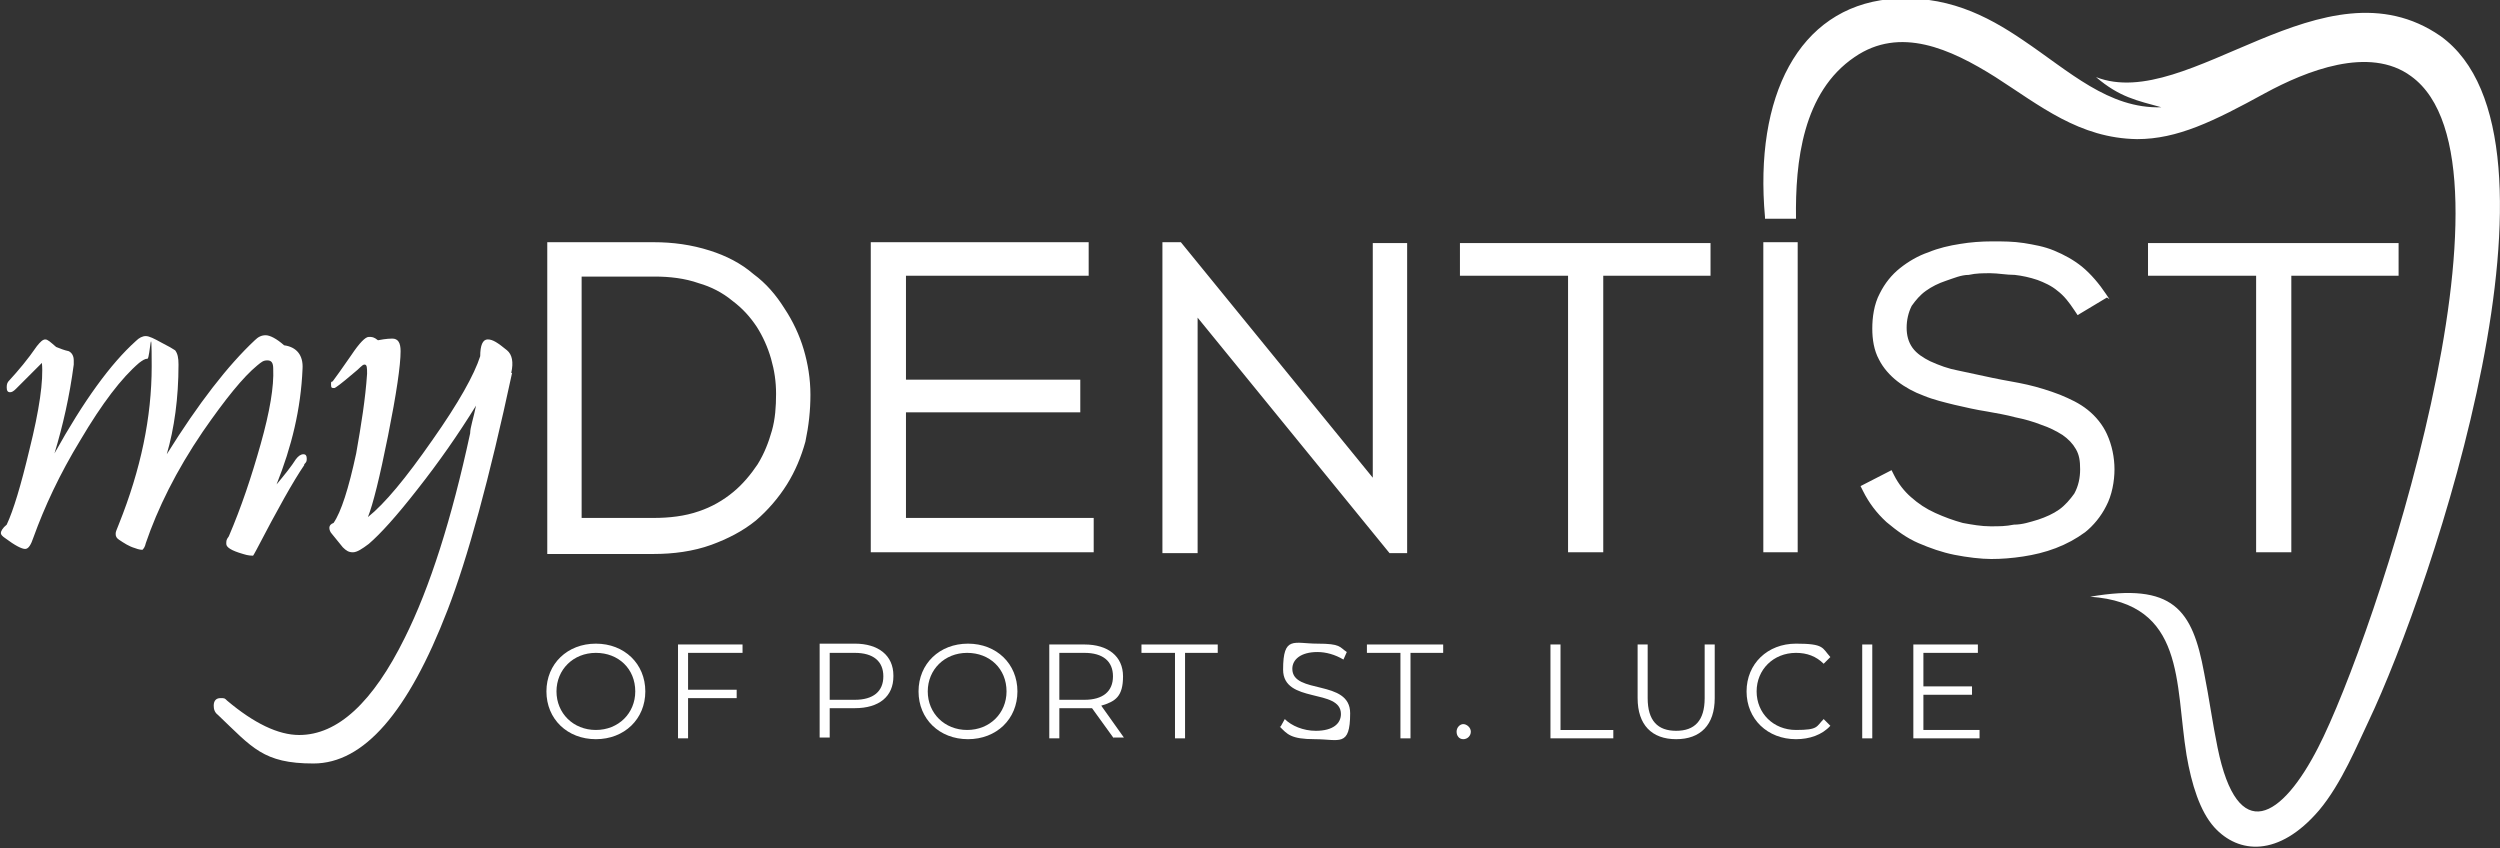<?xml version="1.0" encoding="UTF-8"?>
<svg xmlns="http://www.w3.org/2000/svg" version="1.1" viewBox="0 0 298.3 101.2">
  <rect x="0" y="0" width="298.3" height="101.2" fill="#333333" stroke="none"/>
  <defs>
    <style>
      .cls-1, .cls-2 {
        fill: #fff;
      }

      .cls-2 {
        fill-rule: evenodd;
      }
    </style>
  </defs>
  <!-- Generator: Adobe Illustrator 28.8.0, SVG Export Plug-In . SVG Version: 1.2.0 Build 19)  -->
  <g>
    <g id="Layer_1">
      <g id="Layer_1-2" data-name="Layer_1">
        <path class="cls-1" d="M61.1,44.5c-2.7,12.6-5.3,22.1-7.7,28.3-4.7,12.2-10,18.3-16,18.3s-7.3-1.9-11.4-5.8c-.4-.3-.5-.7-.5-1.1,0-.6.3-.9.8-.9s.5,0,.8.3c3.2,2.7,6.1,4.1,8.6,4.1,4.6,0,8.8-3.9,12.6-11.6,3-6,5.6-14.2,7.8-24.4,0-.7.4-1.8.7-3.3-2.1,3.4-4.4,6.7-7,10-2.5,3.2-4.4,5.3-5.8,6.5-.8.6-1.4,1-1.9,1s-.8-.2-1.2-.6c-.4-.5-.8-1-1.3-1.6-.2-.2-.3-.5-.3-.7h0c0-.3.2-.5.5-.6.9-1.3,1.8-4.1,2.7-8.3.6-3.4,1.1-6.5,1.3-9.5,0-.7,0-1.1-.3-1.1s-.5.4-1.4,1.1c-1.4,1.2-2.1,1.7-2.2,1.7-.3,0-.4,0-.4-.4s0-.3.2-.4c.3-.4,1.1-1.5,2.2-3.1,1-1.5,1.7-2.2,2.1-2.2s.6,0,1.1.4c1-.2,1.6-.2,1.7-.2.7,0,1,.5,1,1.5,0,1.7-.5,5.1-1.5,10.1-1,5-1.8,8.2-2.4,9.7,2-1.6,4.5-4.6,7.7-9.2,3.1-4.4,5-7.8,5.7-10,0-1.3.3-2,.9-2s1.2.4,2.3,1.3c.6.5.8,1.4.5,2.7M36.3,55.5c-1.3,1.9-3.2,5.3-5.7,10.1-.2.4-.4.7-.4.7-.2,0-.6,0-1.2-.2-1.4-.4-2-.8-2-1.2s0-.5.3-.9c1.5-3.5,2.7-7.1,3.8-11,1.1-3.9,1.6-6.9,1.5-9,0-.7-.2-1-.7-1s-.7.2-1.2.6c-1.7,1.4-3.8,4-6.5,7.9-3.2,4.7-5.4,9.2-6.8,13.3-.1.5-.3.7-.4.8-.1,0-.4,0-.9-.2-.7-.2-1.3-.6-1.9-1-.3-.2-.4-.4-.4-.7s.1-.4.4-1.2c2.6-6.5,3.9-12.7,3.9-18.8s-.2-.9-.5-.9-.6.2-1,.5c-2.1,1.8-4.4,4.8-7,9.2-2.5,4.1-4.3,8-5.6,11.6-.3.9-.6,1.4-1,1.4s-1.2-.4-2.4-1.3c-.3-.2-.5-.4-.5-.6s.2-.6.7-1c.8-1.7,1.7-4.7,2.7-8.9,1.2-4.8,1.7-8.3,1.5-10.4-.3.3-.8.8-1.5,1.5-.7.7-1.2,1.2-1.6,1.6-.3.3-.5.4-.7.4-.3,0-.4-.2-.4-.6s.1-.6.3-.8c1.1-1.2,2.2-2.5,3.3-4.1.4-.5.7-.8,1-.8s.6.3,1.3.9c.5.2,1,.4,1.5.5.4.2.6.6.6,1.1v.5c-.5,3.8-1.3,7.3-2.3,10.6,3.5-6.3,6.7-10.7,9.7-13.4.4-.4.8-.6,1.2-.6s1,.3,1.9.8c.8.4,1.3.7,1.6.9.3.4.4.9.4,1.7,0,4-.5,7.6-1.4,10.7,3.8-6.1,7.3-10.6,10.5-13.6.4-.4.8-.6,1.3-.6s1.3.4,2.2,1.2c1.5.2,2.3,1.2,2.2,2.8-.2,4.8-1.3,9.3-3.1,13.8,1-1.2,1.8-2.2,2.3-3,.3-.4.6-.6.9-.6s.4.2.4.5,0,.4-.3.7h0Z"/>
        <path class="cls-2" d="M210.6,26.1h3.7c-.1-6.8.8-15.1,7-19.3,5.4-3.7,11.4-1,16.8,2.4,5.3,3.4,10,7.3,16.9,7.4,4.8,0,9.1-2.1,15.3-5.5,4.8-2.6,12.4-5.7,17.4-2,14.4,10.4-4.4,67.1-11.1,80.1-4.3,8.4-9.6,11.8-12,0-.6-2.9-1-5.9-1.6-8.9-1.4-7.6-3.7-10.8-13.6-9.1,11.4.8,10.1,10.3,11.5,18.9.6,3.5,1.6,6.7,3.3,8.6,2.9,3.2,7.7,3.6,12.5-2,2.7-3.2,4.6-7.9,5.9-10.6,7.7-16.2,25.6-69.6,8.6-81.8-13.9-9.6-30.1,9.2-41.1,4.9,2.8,2.4,4.9,2.8,7.8,3.6-6.3.2-11-4.3-16.5-8-4.4-3-9.3-5.5-16-4.9-10.8,1.1-16.1,11.6-14.8,26"/>
        <path class="cls-2" d="M69.4,32.9v28.9h8.6c1.8,0,3.7-.2,5.4-.8,1.5-.5,2.9-1.3,4.1-2.3,1.1-.9,2.1-2.1,2.9-3.3.8-1.3,1.3-2.6,1.7-4,.4-1.4.5-2.9.5-4.4s-.2-2.8-.6-4.2-1-2.7-1.7-3.8c-.8-1.2-1.7-2.2-2.9-3.1-1.2-1-2.6-1.7-4-2.1-1.7-.6-3.5-.8-5.3-.8h-8.7ZM269.1,32.9h-12.8v-3.9h29.9v3.9h-12.8v33h-4.2v-33h-.1ZM251.4,35.5l-3.5,2.1-.4-.6c-.6-.9-1.2-1.7-2-2.3-.7-.6-1.6-1-2.4-1.3-.9-.3-1.8-.5-2.7-.6-1,0-2-.2-2.9-.2s-1.7,0-2.6.2c-.9,0-1.8.4-2.7.7s-1.7.7-2.4,1.2-1.2,1.1-1.7,1.8c-.4.8-.6,1.7-.6,2.6s.2,1.7.7,2.4,1.3,1.2,2.1,1.6c1.1.5,2.2.9,3.3,1.1,1.4.3,2.8.6,4.2.9,1.4.3,2.8.5,4.1.8s2.6.7,3.9,1.2c1.2.5,2.3,1,3.3,1.8s1.8,1.8,2.3,2.9c.6,1.3.9,2.8.9,4.2s-.3,3.1-1,4.4c-.6,1.2-1.5,2.3-2.5,3.1-1.1.8-2.2,1.4-3.5,1.9s-2.6.8-3.9,1c-1.3.2-2.6.3-3.8.3s-2.9-.2-4.4-.5-2.9-.8-4.3-1.4c-1.4-.6-2.6-1.5-3.8-2.5-1.2-1.1-2.1-2.3-2.8-3.7l-.3-.6,3.7-1.9.3.6c.5,1,1.2,1.9,2,2.6.9.8,1.8,1.4,2.9,1.9,1.1.5,2.2.9,3.3,1.2,1.1.2,2.2.4,3.3.4s1.8,0,2.8-.2c1,0,1.9-.3,2.9-.6.9-.3,1.8-.7,2.5-1.2s1.3-1.2,1.8-1.9c.5-.9.7-1.9.7-2.9s-.1-1.7-.5-2.4-.9-1.2-1.6-1.7c-.8-.5-1.6-.9-2.5-1.2-1-.4-2.1-.7-3.1-.9-1.1-.3-2.3-.5-3.4-.7-1.3-.2-2.6-.5-3.9-.8-1.2-.3-2.5-.6-3.7-1.1-1.1-.4-2.2-1-3.1-1.7-.9-.7-1.7-1.6-2.2-2.6-.6-1.1-.8-2.4-.8-3.7s.2-2.9.9-4.2c.6-1.2,1.4-2.2,2.4-3s2.2-1.5,3.4-1.9c1.2-.5,2.5-.8,3.8-1,1.2-.2,2.5-.3,3.8-.3s2.5,0,3.8.2c1.2.2,2.4.4,3.6.9,1.2.5,2.3,1.1,3.3,1.9,1.1.9,2.1,2.1,2.9,3.3l.4.6-.3-.2ZM214.5,65.9h-4.1V28.9h4.1v37ZM187,32.9h-12.8v-3.9h29.9v3.9h-12.8v33h-4.2v-33h0ZM163.8,57.1v-28.1h4.1v37h-2.1l-22.9-28.1v28.1h-4.2V28.9h2.2l22.9,28.1h0ZM108.1,32.9v12.4h20.8v3.9h-20.8v12.6h22.4v4.1h-26.6V28.9h26v4s-21.8,0-21.8,0ZM78,28.9c2.3,0,4.5.3,6.7,1,1.9.6,3.7,1.5,5.2,2.8,1.5,1.1,2.7,2.5,3.7,4.1,1,1.5,1.8,3.2,2.3,4.9s.8,3.5.8,5.4-.2,3.7-.6,5.6c-.5,1.8-1.2,3.5-2.2,5.1s-2.3,3.1-3.7,4.3c-1.6,1.3-3.4,2.2-5.3,2.9-2.2.8-4.6,1.1-6.9,1.1h-12.7V28.9h12.7Z"/>
      </g>
      <g>
        <path class="cls-1" d="M65.2,82.5c0-3.3,2.5-5.7,5.9-5.7s5.9,2.4,5.9,5.7-2.5,5.7-5.9,5.7-5.9-2.4-5.9-5.7ZM75.8,82.5c0-2.7-2-4.6-4.7-4.6s-4.7,2-4.7,4.6,2,4.6,4.7,4.6,4.7-2,4.7-4.6Z"/>
        <path class="cls-1" d="M82.1,77.9v4.4h5.8v1h-5.8v4.8h-1.2v-11.2h7.7v1h-6.5Z"/>
        <path class="cls-1" d="M106.6,80.7c0,2.4-1.7,3.8-4.6,3.8h-3v3.5h-1.2v-11.2h4.2c2.8,0,4.6,1.4,4.6,3.8ZM105.4,80.7c0-1.8-1.2-2.8-3.4-2.8h-3v5.6h3c2.2,0,3.4-1,3.4-2.8Z"/>
        <path class="cls-1" d="M109.6,82.5c0-3.3,2.5-5.7,5.9-5.7s5.9,2.4,5.9,5.7-2.5,5.7-5.9,5.7-5.9-2.4-5.9-5.7ZM120.1,82.5c0-2.7-2-4.6-4.7-4.6s-4.7,2-4.7,4.6,2,4.6,4.7,4.6,4.7-2,4.7-4.6Z"/>
        <path class="cls-1" d="M132.9,88.1l-2.6-3.6c-.3,0-.6,0-.9,0h-3v3.6h-1.2v-11.2h4.2c2.8,0,4.6,1.4,4.6,3.8s-.9,3-2.6,3.5l2.7,3.8h-1.3ZM132.8,80.7c0-1.8-1.2-2.8-3.4-2.8h-3v5.6h3c2.2,0,3.4-1,3.4-2.8Z"/>
        <path class="cls-1" d="M140.1,77.9h-3.9v-1h9.1v1h-3.9v10.2h-1.2v-10.2Z"/>
        <path class="cls-1" d="M152.8,86.7l.5-.9c.8.8,2.2,1.4,3.7,1.4,2.1,0,3-.9,3-2,0-3.1-6.9-1.2-6.9-5.3s1.3-3.1,4.1-3.1,2.6.4,3.5,1l-.4.9c-1-.6-2.1-.9-3.1-.9-2,0-3,.9-3,2,0,3.1,6.9,1.2,6.9,5.3s-1.3,3.1-4.2,3.1-3.3-.6-4.2-1.5Z"/>
        <path class="cls-1" d="M167,77.9h-3.9v-1h9.1v1h-3.9v10.2h-1.2v-10.2Z"/>
        <path class="cls-1" d="M173.8,87.3c0-.5.4-.9.8-.9s.9.4.9.9-.4.9-.9.9-.8-.4-.8-.9Z"/>
        <path class="cls-1" d="M185,76.9h1.2v10.2h6.3v1h-7.5v-11.2Z"/>
        <path class="cls-1" d="M195.4,83.3v-6.4h1.2v6.4c0,2.7,1.2,3.9,3.4,3.9s3.4-1.2,3.4-3.9v-6.4h1.2v6.4c0,3.2-1.7,4.9-4.6,4.9s-4.6-1.7-4.6-4.9Z"/>
        <path class="cls-1" d="M208.4,82.5c0-3.3,2.5-5.7,5.9-5.7s3.1.5,4.1,1.6l-.8.8c-.9-.9-2-1.3-3.3-1.3-2.7,0-4.7,2-4.7,4.6s2,4.6,4.7,4.6,2.4-.4,3.3-1.3l.8.8c-1,1.1-2.5,1.6-4.1,1.6-3.4,0-5.9-2.4-5.9-5.7Z"/>
        <path class="cls-1" d="M222.2,76.9h1.2v11.2h-1.2v-11.2Z"/>
        <path class="cls-1" d="M236.2,87.1v1h-7.9v-11.2h7.7v1h-6.5v4h5.8v1h-5.8v4.2h6.7Z"/>
      </g>
    </g>
  </g>
</svg>